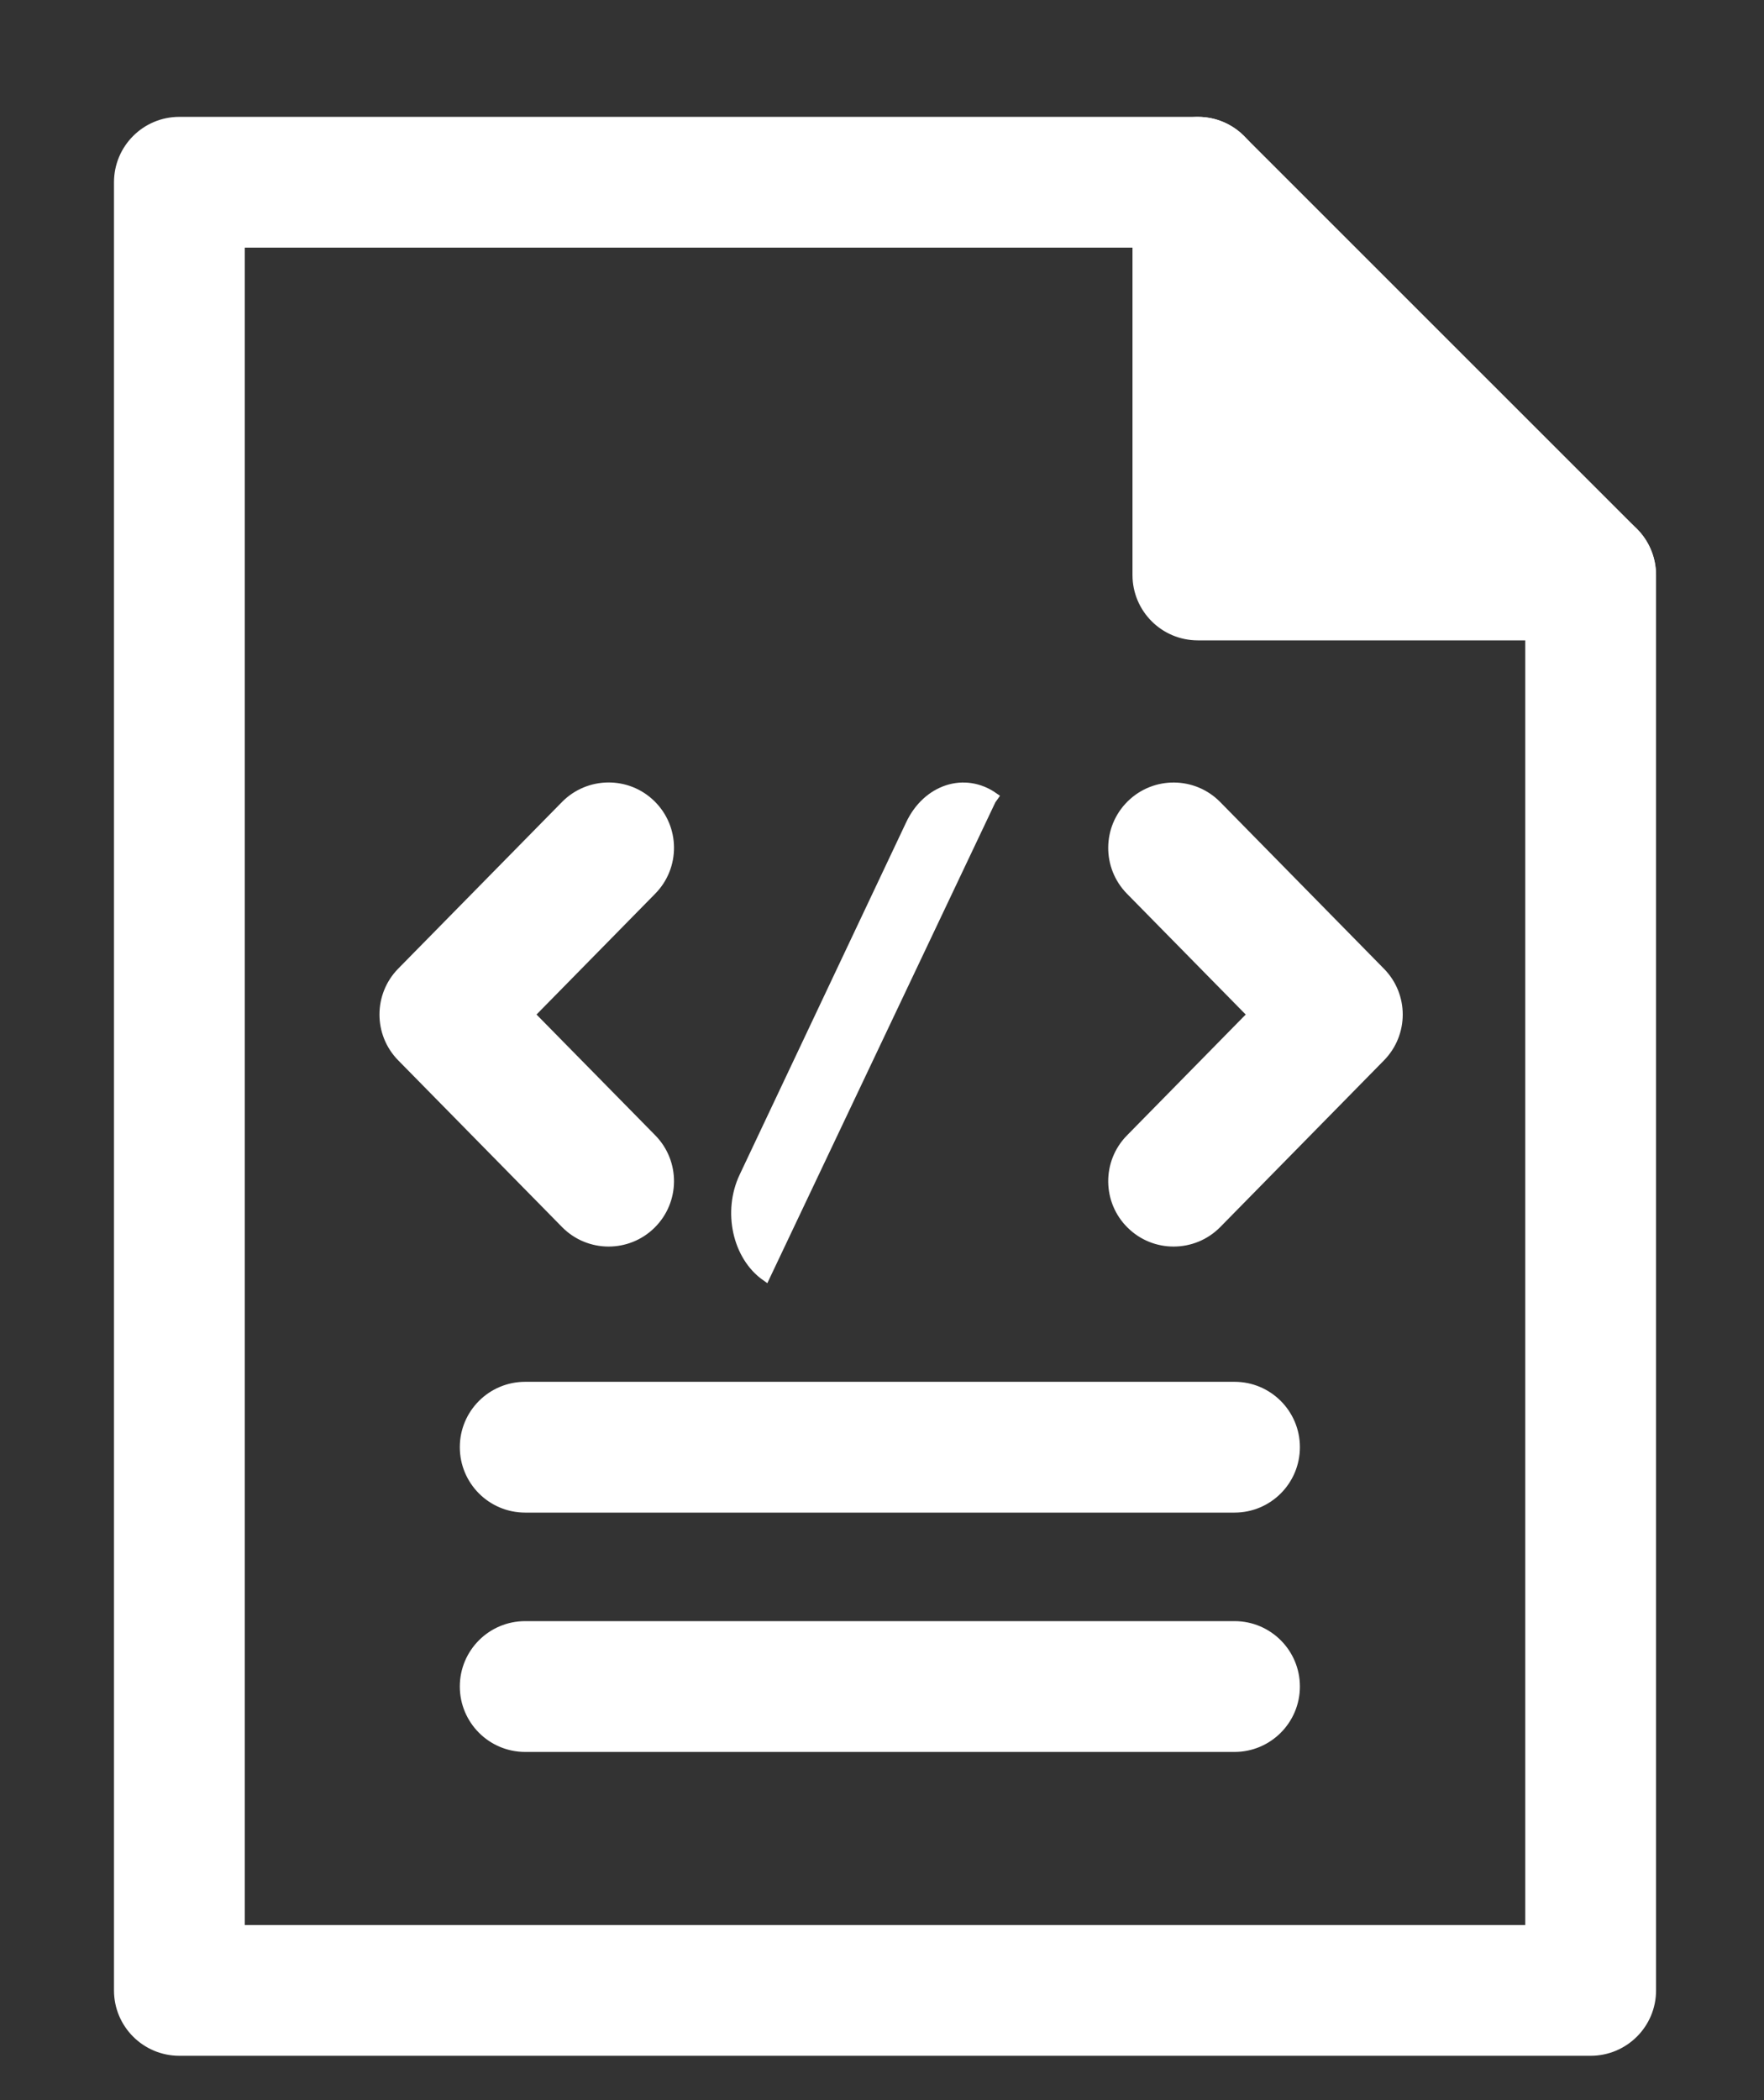 <svg width="21" height="25" viewBox="0 0 21 25" fill="white" xmlns="http://www.w3.org/2000/svg">
<rect x="0" y="0" width="21" height="25" fill="#333333" stroke="none"/>
<g clip-path="url(#clip0_461_8056)">
<path d="M2.135 24.422H18.936C19.339 24.422 19.665 24.096 19.665 23.694V6.845C19.665 6.443 19.339 6.117 18.936 6.117C18.534 6.117 18.208 6.443 18.208 6.845V22.966H2.864V2.898H14.261C14.663 2.898 14.989 2.572 14.989 2.17C14.989 1.767 14.663 1.441 14.261 1.441H2.135C1.733 1.441 1.407 1.767 1.407 2.17V23.694C1.407 24.096 1.733 24.422 2.135 24.422Z" fill="#fff" stroke="#fff" stroke-width="0.1"/>
<path d="M14.775 1.655L14.775 1.655L19.451 6.33C19.659 6.538 19.721 6.852 19.609 7.124C19.496 7.396 19.23 7.573 18.936 7.573H14.26C13.858 7.573 13.532 7.247 13.532 6.845V2.17C13.532 1.875 13.71 1.609 13.982 1.497L14.775 1.655ZM14.775 1.655C14.567 1.446 14.254 1.384 13.982 1.497L14.775 1.655ZM14.989 3.928L17.177 6.117H14.989V3.928Z" fill="#fff" stroke="#fff" stroke-width="0.1"/>
<path d="M6.726 14.571L6.726 14.571C6.868 14.716 7.057 14.789 7.245 14.789C7.429 14.789 7.614 14.72 7.756 14.58C8.043 14.298 8.047 13.837 7.765 13.55L7.765 13.55L6.317 12.077L7.765 10.603C7.765 10.603 7.765 10.603 7.765 10.603C8.047 10.316 8.043 9.855 7.756 9.573C7.469 9.291 7.008 9.296 6.726 9.582L6.726 9.582L4.776 11.566C4.776 11.566 4.776 11.566 4.776 11.566C4.498 11.85 4.498 12.304 4.776 12.587C4.776 12.587 4.776 12.587 4.776 12.587L6.726 14.571Z" fill="#fff" stroke="#fff" stroke-width="0.1"/>
<path d="M13.461 14.58L13.461 14.58C13.603 14.72 13.787 14.789 13.971 14.789C14.16 14.789 14.348 14.717 14.491 14.572L14.491 14.572L16.44 12.588C16.44 12.588 16.44 12.588 16.44 12.588C16.719 12.304 16.719 11.85 16.44 11.567L14.491 9.583L14.491 9.583C14.209 9.296 13.748 9.292 13.461 9.574L13.461 9.574C13.174 9.856 13.17 10.317 13.452 10.604L13.452 10.604L14.9 12.077L13.452 13.551C13.452 13.551 13.452 13.551 13.452 13.551C13.17 13.837 13.174 14.299 13.461 14.58Z" fill="#fff" stroke="#fff" stroke-width="0.1"/>
<path d="M9.115 15.2L9.115 15.2L11.806 9.526L11.835 9.485C11.835 9.485 11.835 9.485 11.835 9.485C11.66 9.362 11.459 9.336 11.276 9.396C11.094 9.456 10.933 9.599 10.834 9.808L10.834 9.808L8.85 14.006L8.85 14.006C8.654 14.421 8.768 14.956 9.115 15.2Z" fill="#fff" stroke="#fff" stroke-width="0.1"/>
<path d="M6.252 17.956H14.697C15.099 17.956 15.425 17.63 15.425 17.227C15.425 16.825 15.099 16.499 14.697 16.499H6.252C5.85 16.499 5.524 16.825 5.524 17.227C5.524 17.63 5.85 17.956 6.252 17.956Z" fill="#fff" stroke="#fff" stroke-width="0.1"/>
<path d="M6.252 20.805H14.697C15.099 20.805 15.425 20.478 15.425 20.076C15.425 19.674 15.099 19.348 14.697 19.348H6.252C5.85 19.348 5.524 19.674 5.524 20.076C5.524 20.478 5.85 20.805 6.252 20.805Z" fill="#fff" stroke="#fff" stroke-width="0.1"/>
</g>
<defs>
<clipPath id="clip0_461_8056">
<rect width="20" height="24" fill="white" transform="translate(0.766 0.932)"/>
</clipPath>
</defs>
</svg>
